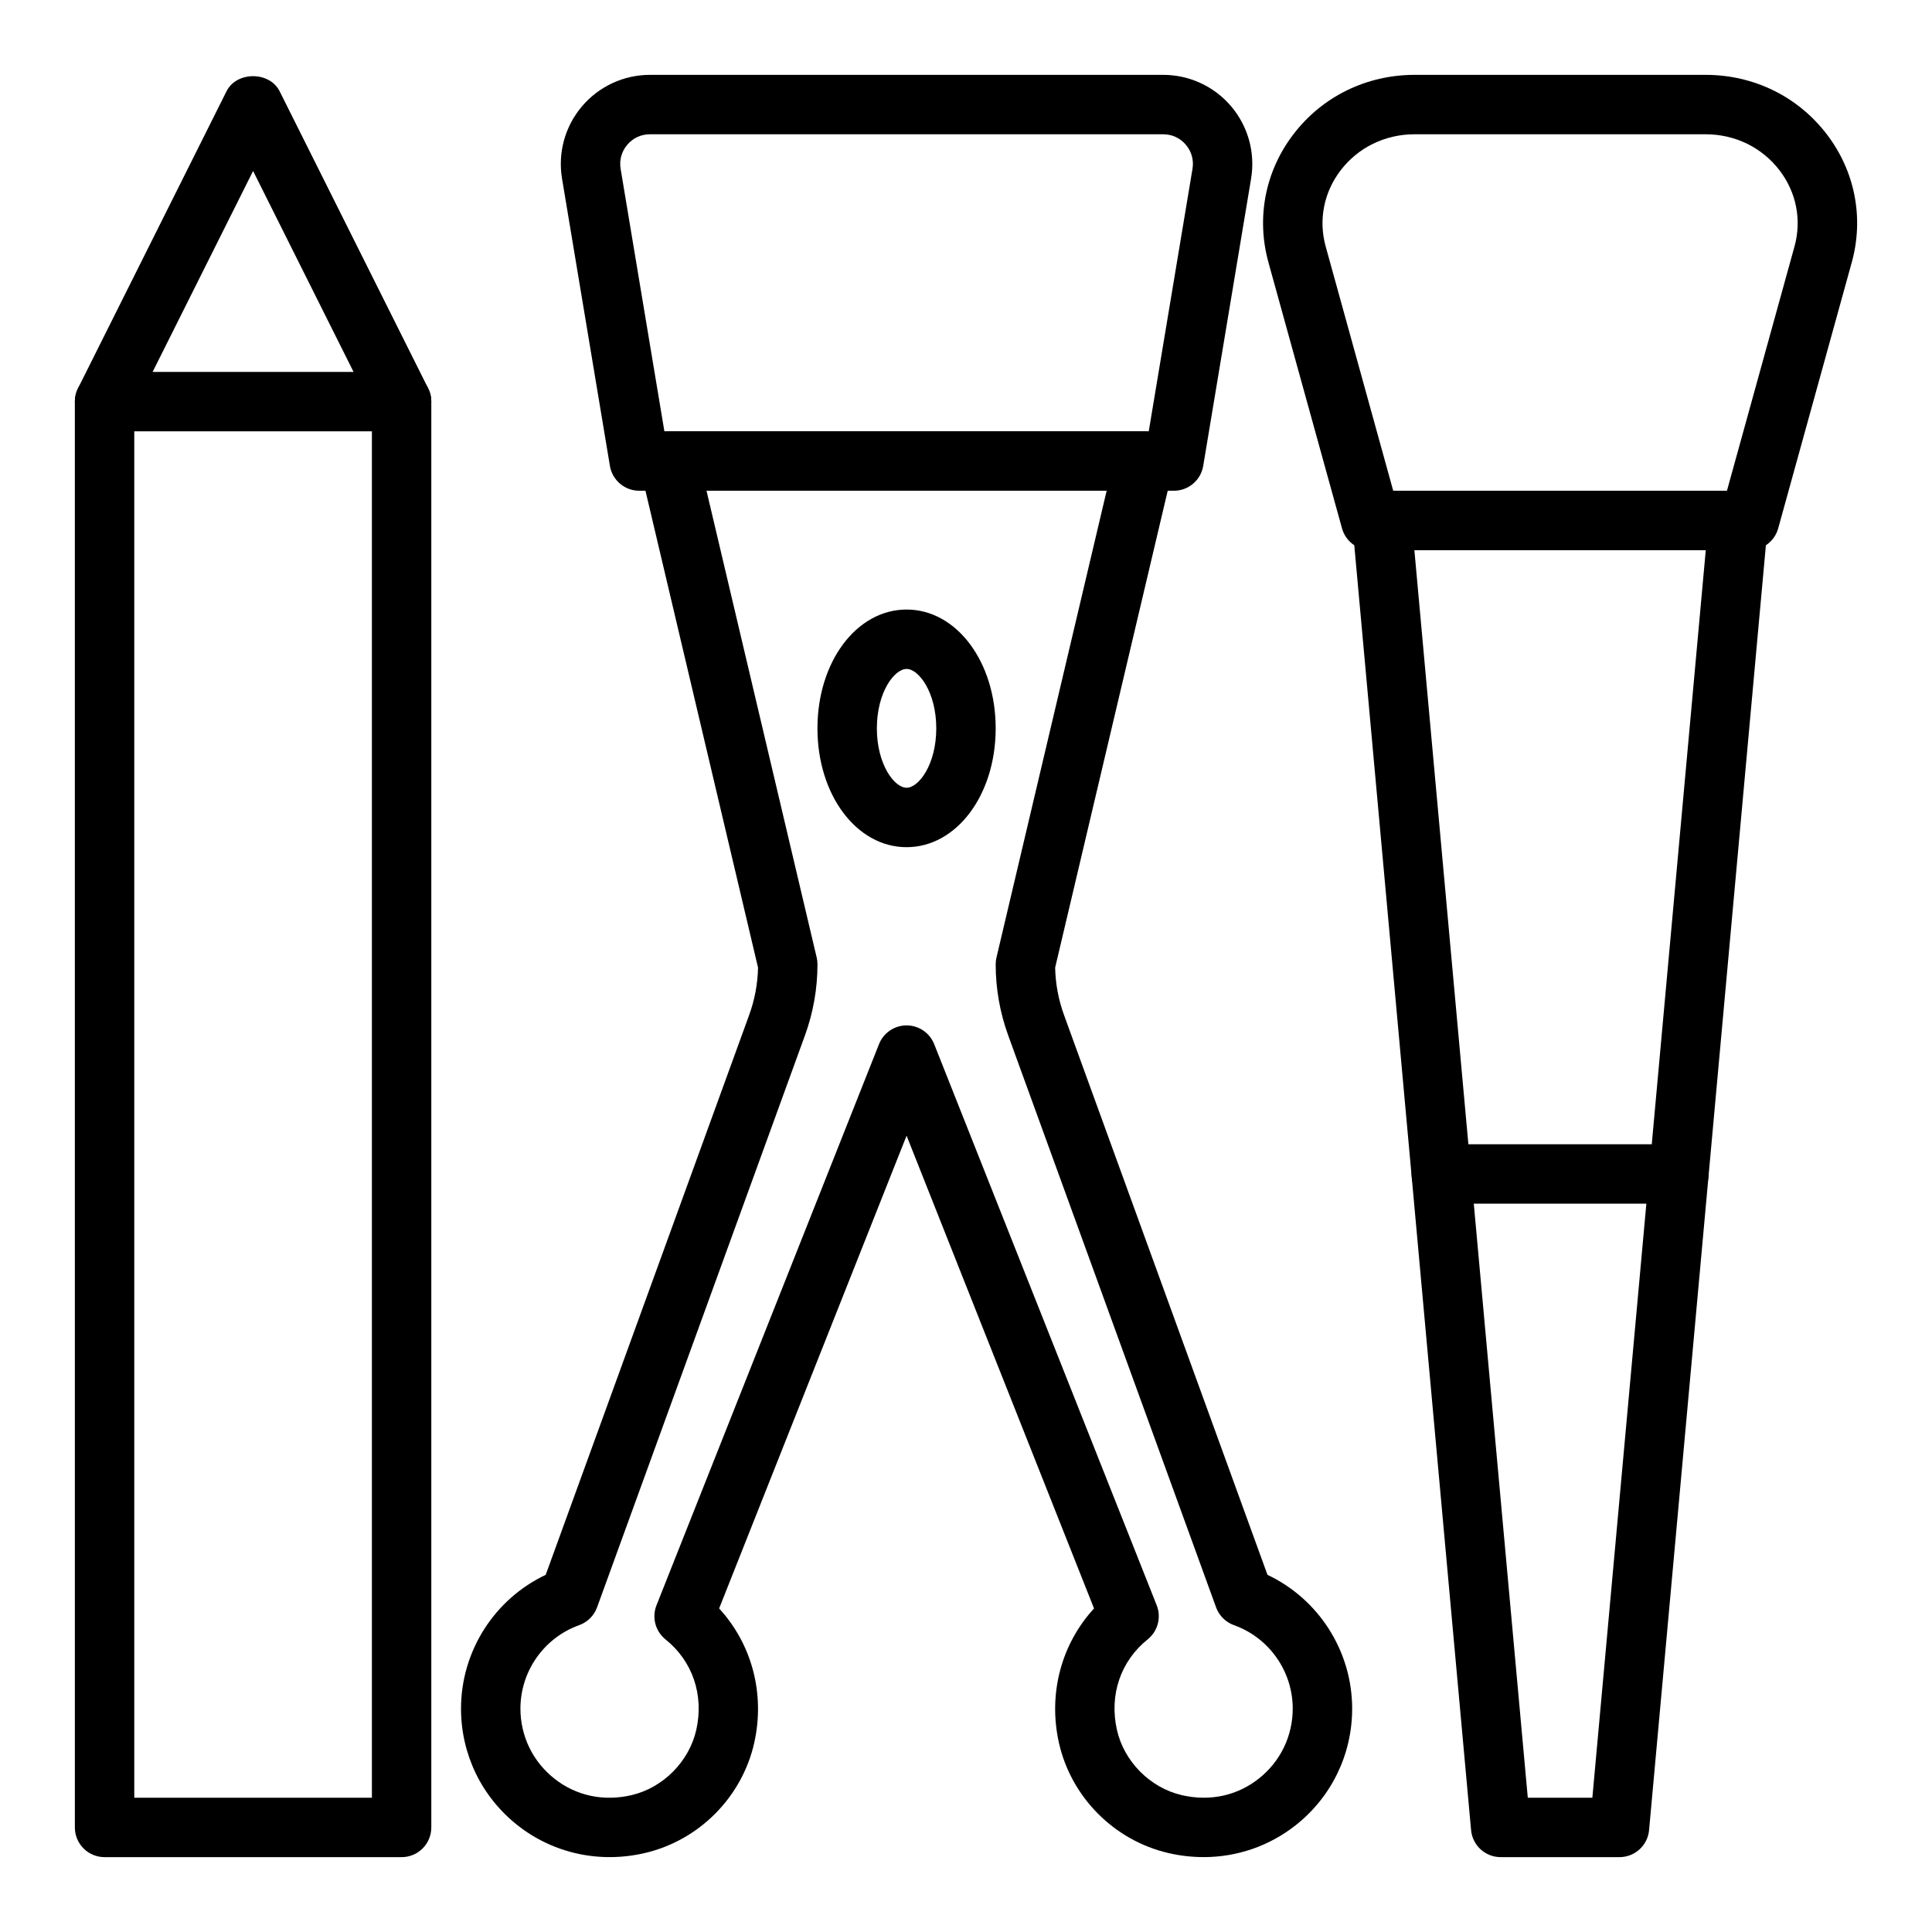 <?xml version="1.0" encoding="UTF-8"?>
<!-- Uploaded to: ICON Repo, www.svgrepo.com, Generator: ICON Repo Mixer Tools -->
<svg fill="#000000" width="800px" height="800px" version="1.1" viewBox="144 144 512 512" xmlns="http://www.w3.org/2000/svg">
 <g>
  <path d="m250.43 636.16h-78.719c-4.348 0-7.871-3.519-7.871-7.871l-0.004-377.86c0-1.223 0.285-2.43 0.832-3.519l39.359-78.719c2.668-5.336 11.414-5.336 14.082 0l39.359 78.719c0.551 1.09 0.832 2.297 0.832 3.519v377.86c0 4.352-3.523 7.875-7.871 7.875zm-70.848-15.746h62.977v-368.13l-31.488-62.977-31.488 62.977z"/>
  <path d="m250.43 258.3h-78.719c-4.348 0-7.871-3.523-7.871-7.871 0-4.348 3.523-7.871 7.871-7.871h78.719c4.348 0 7.871 3.523 7.871 7.871 0 4.348-3.523 7.871-7.871 7.871z"/>
  <path d="m455.1 274.05h-141.7c-3.848 0-7.133-2.781-7.766-6.578l-12.688-76.133c-1.145-6.859 0.781-13.84 5.273-19.145 4.496-5.309 11.066-8.355 18.02-8.355h136.02c6.953 0 13.523 3.043 18.02 8.352 4.492 5.305 6.418 12.285 5.273 19.145l-12.688 76.133c-0.629 3.797-3.918 6.582-7.766 6.582zm-135.03-15.746h128.36l11.594-69.559c0.383-2.316-0.238-4.586-1.762-6.379-1.52-1.793-3.652-2.781-6.004-2.781h-136.02c-2.352 0-4.484 0.988-6.004 2.781-1.523 1.797-2.144 4.062-1.762 6.379z"/>
  <path d="m462.94 636.15c-3.106 0-6.25-0.359-9.367-1.09-14.363-3.359-25.727-14.828-28.949-29.211-2.906-13.016 0.637-26.16 9.305-35.594l-49.676-125.29-49.676 125.29c8.668 9.434 12.215 22.578 9.309 35.586-3.227 14.391-14.586 25.859-28.953 29.219-12.016 2.824-24.367 0.117-33.844-7.402-9.48-7.519-14.914-18.766-14.914-30.855 0-15.238 8.871-29.035 22.438-35.453l53.918-148.35c1.473-4.043 2.266-8.273 2.356-12.57l-31.266-132.45c-0.555-2.344-0.004-4.809 1.488-6.695 1.492-1.887 3.762-2.988 6.168-2.988h125.95c2.406 0 4.68 1.098 6.172 2.988 1.492 1.887 2.043 4.352 1.488 6.695l-31.266 132.45c0.094 4.297 0.883 8.527 2.356 12.57l53.918 148.35c13.566 6.414 22.438 20.215 22.438 35.453 0 12.094-5.434 23.34-14.914 30.859-7.023 5.562-15.609 8.492-24.48 8.492zm-78.688-220.41c3.231 0 6.129 1.969 7.32 4.973l58.965 148.7c1.273 3.207 0.305 6.871-2.391 9.039-7.172 5.75-10.219 14.707-8.156 23.953 1.879 8.395 8.777 15.359 17.168 17.32 7.438 1.73 14.707 0.176 20.484-4.414 5.684-4.508 8.945-11.258 8.945-18.512 0-9.902-6.254-18.781-15.559-22.109-2.207-0.785-3.949-2.523-4.75-4.719l-55.098-151.59c-2.199-6.062-3.312-12.391-3.312-18.832 0-0.605 0.07-1.215 0.211-1.809l29.199-123.7h-106.05l29.199 123.7c0.145 0.598 0.211 1.203 0.211 1.809 0 6.438-1.113 12.77-3.312 18.828l-55.098 151.59c-0.805 2.199-2.543 3.938-4.75 4.719-9.305 3.332-15.559 12.211-15.559 22.113 0 7.258 3.262 14.008 8.953 18.52 5.777 4.59 13.043 6.141 20.484 4.414 8.387-1.961 15.285-8.926 17.172-17.328 2.059-9.242-0.988-18.195-8.16-23.945-2.695-2.168-3.664-5.836-2.391-9.039l58.965-148.7c1.188-3.012 4.086-4.981 7.312-4.981z"/>
  <path d="m384.25 368.51c-13.242 0-23.617-13.828-23.617-31.488 0-17.66 10.375-31.488 23.617-31.488 13.242 0 23.617 13.828 23.617 31.488 0 17.656-10.375 31.488-23.617 31.488zm0-47.234c-3.211 0-7.871 6.133-7.871 15.742s4.664 15.742 7.871 15.742c3.211 0 7.871-6.133 7.871-15.742 0-9.605-4.66-15.742-7.871-15.742z"/>
  <path d="m573.18 636.16h-31.488c-4.07 0-7.473-3.106-7.84-7.156l-31.488-346.37c-0.199-2.203 0.539-4.387 2.031-6.019 1.488-1.637 3.598-2.566 5.809-2.566h94.465c2.211 0 4.32 0.93 5.812 2.562s2.231 3.816 2.031 6.019l-31.488 346.37c-0.371 4.055-3.773 7.16-7.844 7.16zm-24.301-15.746h17.113l30.055-330.62h-77.223z"/>
  <path d="m607.65 289.79h-100.42c-3.539 0-6.641-2.363-7.586-5.773l-19.504-70.52c-3.246-11.75-0.855-24.082 6.566-33.832 7.652-10.059 19.383-15.828 32.184-15.828h77.105c12.801 0 24.531 5.769 32.184 15.828 7.422 9.75 9.812 22.082 6.566 33.832l-19.504 70.52c-0.945 3.41-4.047 5.773-7.59 5.773zm-94.434-15.742h88.445l17.902-64.746c1.93-6.969 0.5-14.297-3.922-20.102-4.648-6.113-11.809-9.617-19.648-9.617h-77.105c-7.84 0-15.004 3.504-19.652 9.617-4.422 5.809-5.852 13.133-3.922 20.102z"/>
  <path d="m588.93 462.98h-62.977c-4.348 0-7.871-3.519-7.871-7.871 0-4.352 3.523-7.871 7.871-7.871h62.977c4.348 0 7.871 3.519 7.871 7.871 0.004 4.348-3.523 7.871-7.871 7.871z"/>
 </g>
</svg>